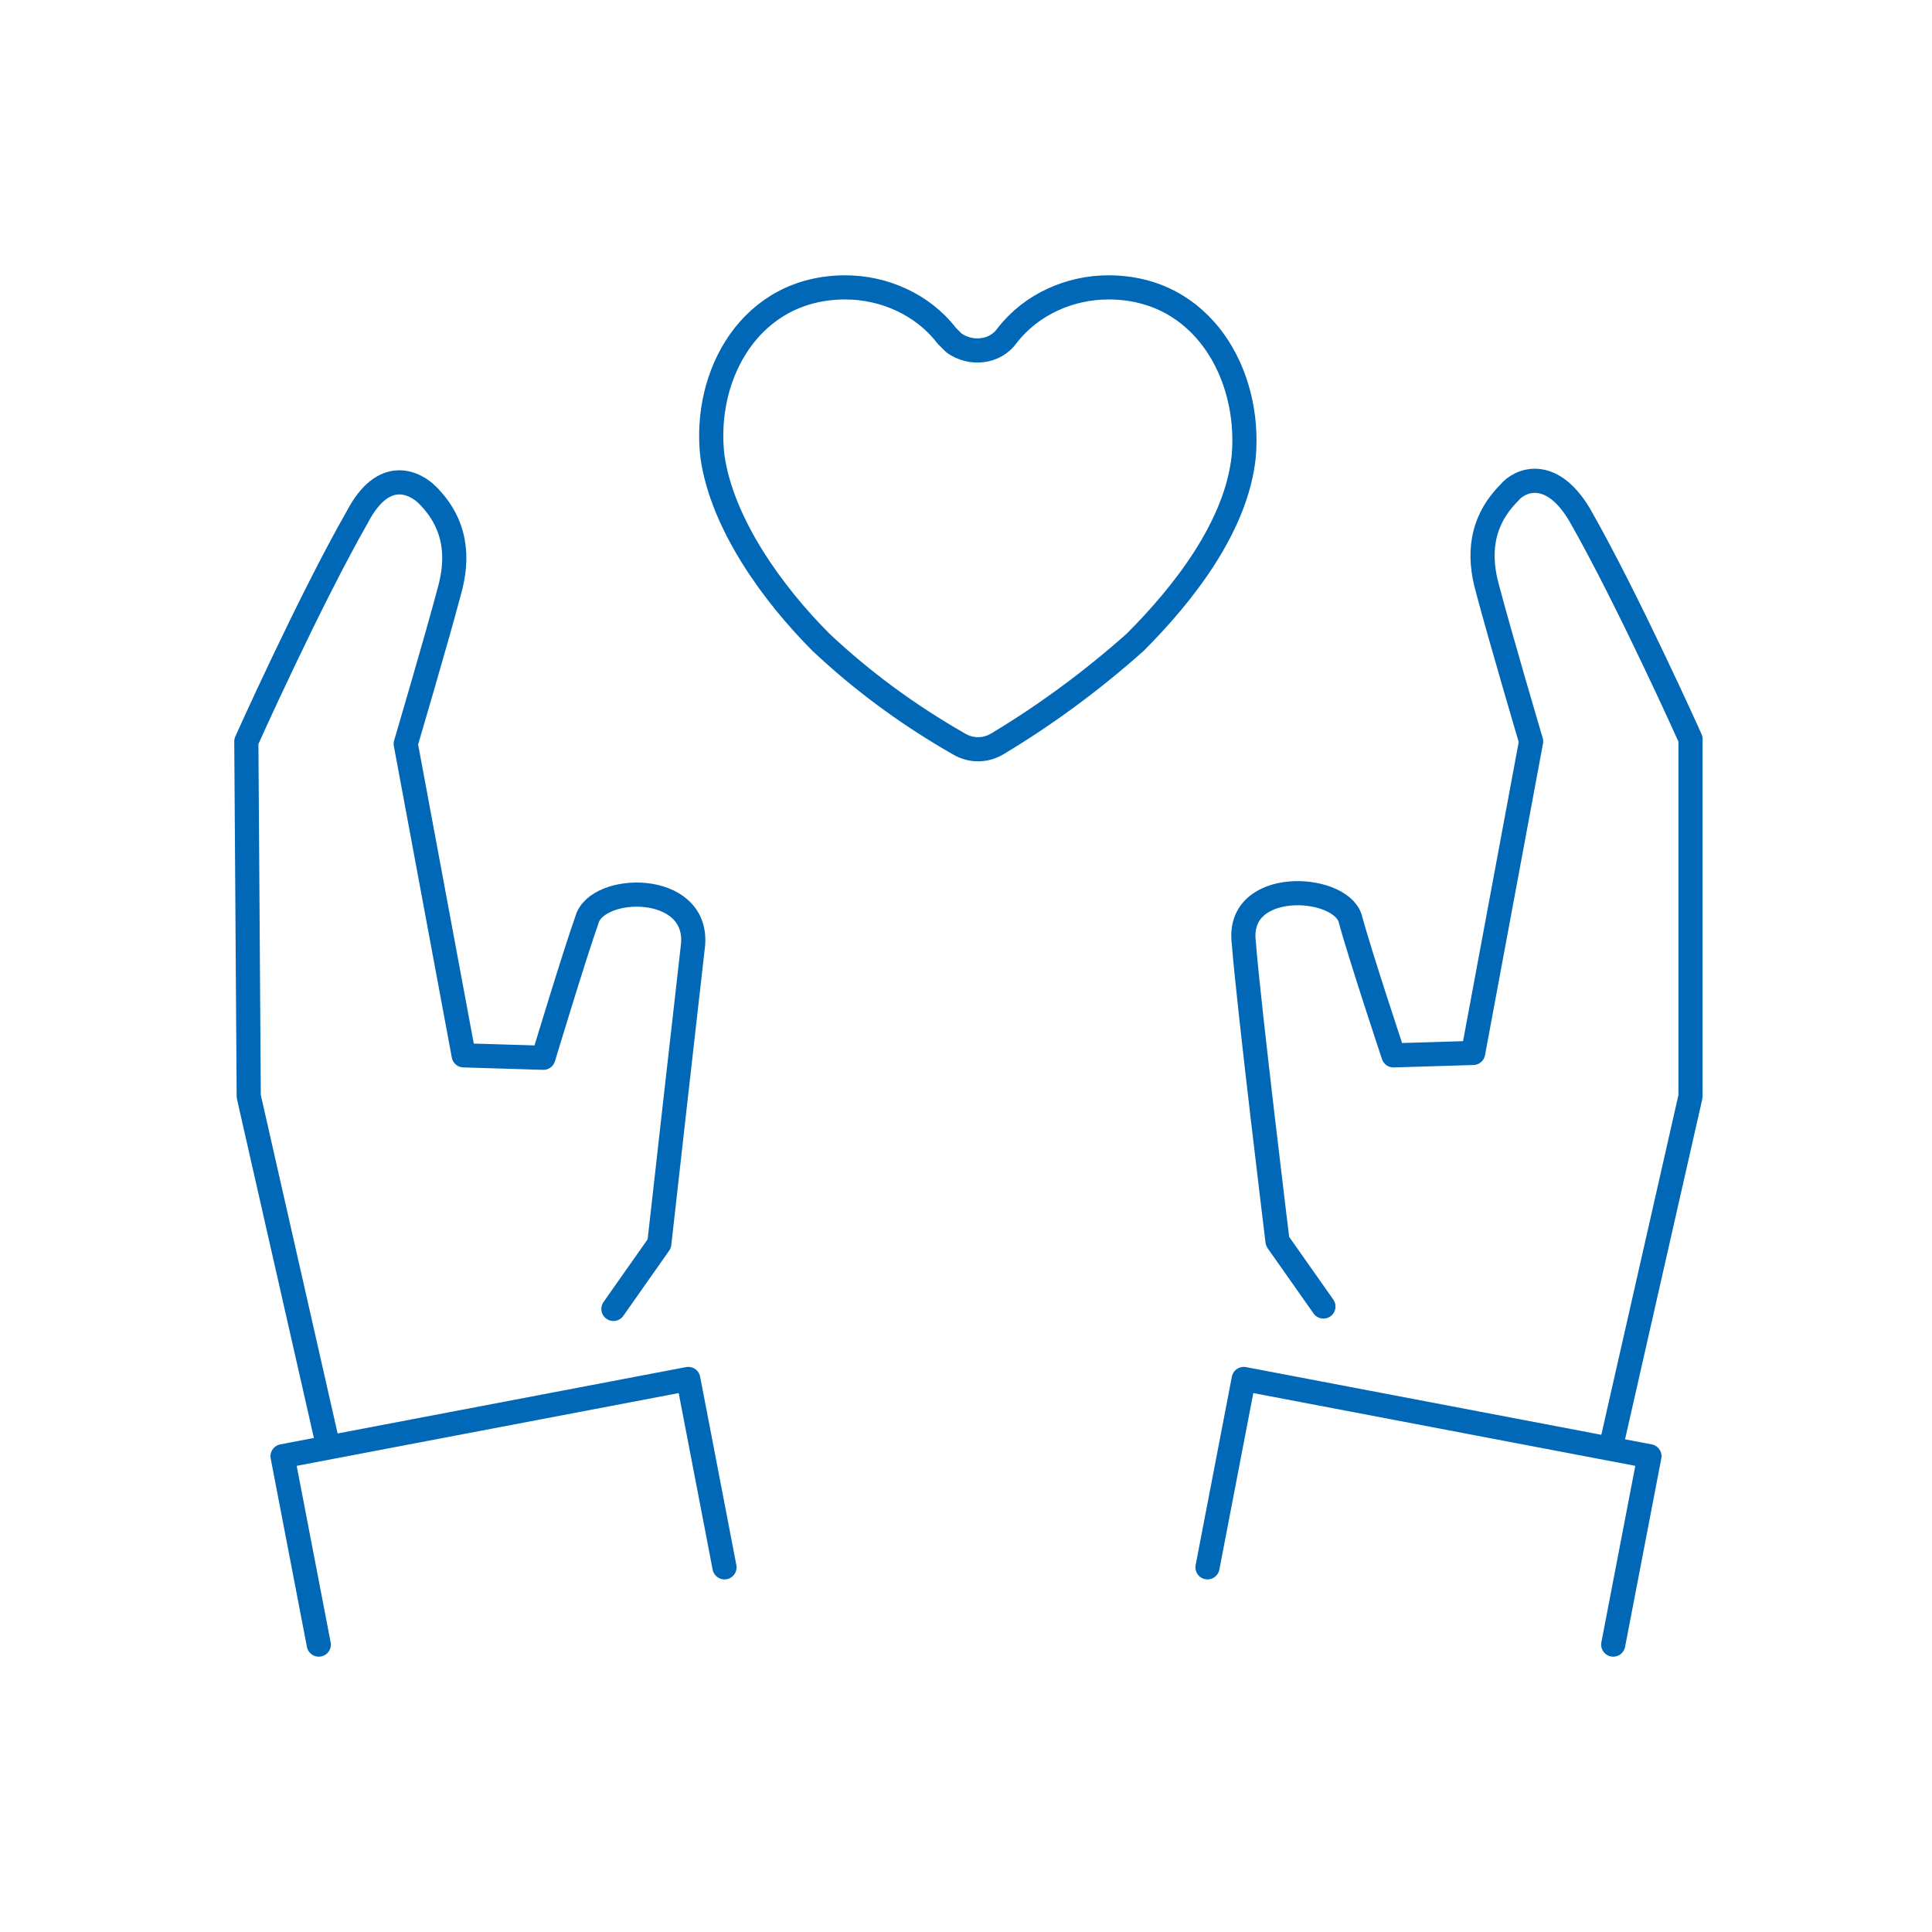 <?xml version="1.0" encoding="utf-8"?>
<!-- Generator: Adobe Illustrator 26.2.1, SVG Export Plug-In . SVG Version: 6.00 Build 0)  -->
<svg version="1.1" id="レイヤー_1" xmlns="http://www.w3.org/2000/svg" xmlns:xlink="http://www.w3.org/1999/xlink" x="0px"
	 y="0px" viewBox="0 0 80 80" style="enable-background:new 0 0 80 80;" xml:space="preserve">
<style type="text/css">
	.st00{fill:none;stroke:#0168B7;stroke-linecap:round;stroke-linejoin:round;stroke-miterlimit:10;}
</style>
<path class="st00" d="M50,64.9l1.5-7.8l16.8,3.2l-1.5,7.8 M66.8,59.5L70,45.4V30.6c0,0-2.6-5.8-4.6-9.3c-1.2-2-2.5-1.4-2.9-0.9
	c-1.2,1.2-1.3,2.6-0.9,4c0.5,1.9,1.8,6.3,1.8,6.3L61,43.6l-3.3,0.1c0,0-1.4-4.2-1.8-5.7c-0.5-1.4-4.7-1.6-4.4,1
	c0.2,2.6,1.4,12.4,1.4,12.4l1.9,2.7 M30,64.9l-1.5-7.8l-16.8,3.2l1.5,7.8 M25.4,54.2l1.9-2.7c0,0,1.1-9.8,1.4-12.4
	c0.2-2.6-4-2.5-4.4-1c-0.5,1.4-1.8,5.7-1.8,5.7l-3.3-0.1l-2.4-12.9c0,0,1.3-4.4,1.8-6.3c0.4-1.4,0.3-2.8-0.9-4
	c-0.5-0.5-1.8-1.2-2.9,0.9c-2,3.5-4.6,9.3-4.6,9.3l0.1,14.7l3.2,14.1 M45.9,11.9c-1.6,0-3.2,0.7-4.2,2c-0.5,0.7-1.5,0.8-2.2,0.3
	c-0.1-0.1-0.2-0.2-0.3-0.3c-1-1.3-2.6-2-4.2-2c-3.9,0-5.9,3.6-5.5,7c0.4,2.8,2.5,5.7,4.5,7.7c1.7,1.6,3.6,3,5.7,4.2
	c0.5,0.3,1.1,0.3,1.6,0c2-1.2,3.9-2.6,5.7-4.2c2-2,4.2-4.8,4.5-7.7C51.8,15.5,49.8,11.9,45.9,11.9z"/>
</svg>
